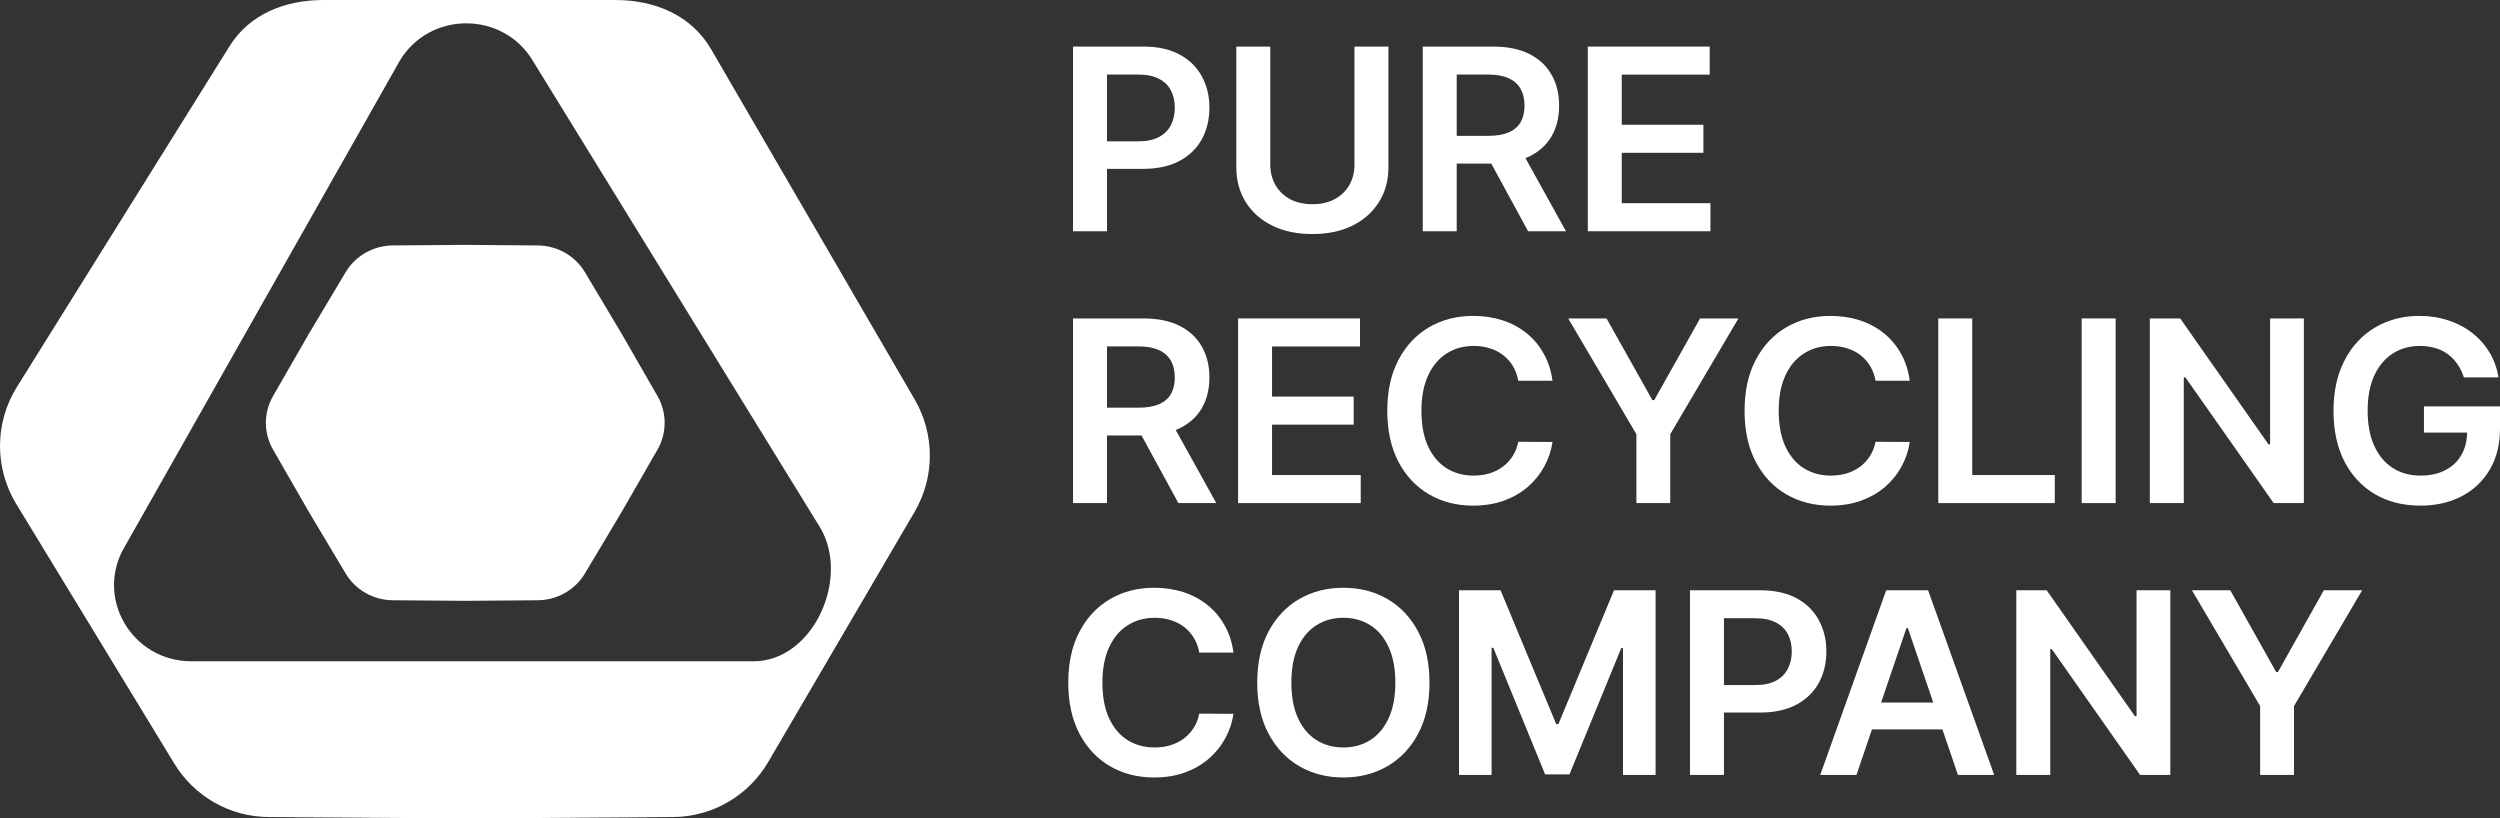 <svg width="168" height="55" viewBox="0 0 168 55" fill="none" xmlns="http://www.w3.org/2000/svg">
<rect x="0" y="0" width="168" height="55" fill="#333333" stroke="none"/>
<path d="M36.141 16.494C37.444 16.504 38.647 17.188 39.308 18.295L41.779 22.435L44.183 26.613C44.825 27.731 44.825 29.099 44.183 30.216L41.779 34.395L39.308 38.535C38.647 39.642 37.444 40.326 36.141 40.337L31.266 40.375L26.392 40.337C25.088 40.327 23.886 39.642 23.225 38.535L20.753 34.395L18.35 30.216C17.707 29.099 17.707 27.731 18.35 26.613L20.753 22.435L23.225 18.295C23.886 17.188 25.088 16.504 26.392 16.494L31.266 16.455L36.141 16.494Z" fill="white"/>
<path fill-rule="evenodd" clip-rule="evenodd" d="M41.333 0C43.991 7.53296e-05 46.449 1.008 47.787 3.309L61.47 26.848C62.827 29.182 62.823 32.068 61.46 34.398L51.623 51.208C50.292 53.483 47.864 54.887 45.232 54.906L31.622 55L18.042 54.906C15.456 54.888 13.064 53.531 11.718 51.319L1.092 33.866C-0.38 31.448 -0.363 28.405 1.136 26.003L15.423 3.108C16.788 0.921 19.181 7.02117e-05 21.756 0H41.333ZM35.82 4.108C33.817 0.721 28.851 0.721 26.849 4.108L8.374 36.747C6.358 40.157 8.854 44.437 12.86 44.437H50.637C54.642 44.437 57.139 38.878 55.123 35.468L35.82 4.108Z" fill="white"/>
<path d="M77.557 39.497C78.258 39.497 78.91 39.594 79.513 39.788C80.116 39.982 80.653 40.267 81.124 40.643C81.596 41.014 81.984 41.471 82.287 42.012C82.594 42.549 82.795 43.163 82.89 43.854H80.589C80.524 43.482 80.403 43.153 80.226 42.866C80.05 42.575 79.831 42.329 79.569 42.127C79.306 41.925 79.007 41.773 78.671 41.672C78.338 41.567 77.98 41.515 77.594 41.515C76.91 41.515 76.303 41.685 75.774 42.024C75.245 42.359 74.831 42.852 74.531 43.503C74.232 44.149 74.082 44.939 74.082 45.872C74.082 46.821 74.232 47.621 74.531 48.271C74.835 48.917 75.249 49.406 75.774 49.738C76.303 50.065 76.907 50.228 77.588 50.229C77.965 50.229 78.318 50.18 78.646 50.083C78.978 49.982 79.275 49.834 79.538 49.641C79.804 49.447 80.028 49.208 80.208 48.925C80.393 48.643 80.52 48.32 80.589 47.956L82.89 47.969C82.803 48.558 82.617 49.111 82.33 49.628C82.047 50.145 81.676 50.602 81.216 50.998C80.757 51.39 80.221 51.697 79.606 51.919C78.991 52.137 78.308 52.246 77.557 52.246C76.45 52.246 75.462 51.994 74.593 51.489C73.724 50.984 73.039 50.255 72.539 49.302C72.038 48.348 71.788 47.205 71.788 45.872C71.788 44.535 72.041 43.392 72.545 42.442C73.049 41.489 73.736 40.759 74.605 40.255C75.474 39.749 76.459 39.497 77.557 39.497Z" fill="white"/>
<path fill-rule="evenodd" clip-rule="evenodd" d="M90.273 39.497C91.376 39.497 92.363 39.749 93.232 40.255C94.105 40.759 94.794 41.489 95.299 42.442C95.807 43.392 96.061 44.535 96.061 45.872C96.061 47.209 95.807 48.354 95.299 49.307C94.794 50.257 94.105 50.984 93.232 51.489C92.363 51.994 91.376 52.246 90.273 52.246C89.171 52.246 88.183 51.994 87.309 51.489C86.44 50.98 85.751 50.251 85.243 49.302C84.739 48.348 84.486 47.205 84.486 45.872C84.486 44.535 84.739 43.392 85.243 42.442C85.751 41.489 86.44 40.759 87.309 40.255C88.183 39.75 89.171 39.497 90.273 39.497ZM90.273 41.515C89.589 41.515 88.984 41.682 88.459 42.018C87.934 42.349 87.522 42.84 87.223 43.491C86.928 44.137 86.78 44.931 86.78 45.872C86.78 46.813 86.928 47.609 87.223 48.259C87.522 48.905 87.934 49.397 88.459 49.732C88.984 50.063 89.589 50.228 90.273 50.229C90.958 50.229 91.563 50.063 92.088 49.732C92.612 49.397 93.023 48.905 93.318 48.259C93.617 47.609 93.766 46.813 93.767 45.872C93.767 44.931 93.617 44.137 93.318 43.491C93.023 42.84 92.612 42.349 92.088 42.018C91.563 41.683 90.958 41.515 90.273 41.515Z" fill="white"/>
<path d="M104.577 48.659H104.724L108.463 39.667H111.256V52.077H109.066V43.551H108.949L105.468 52.04H103.832L100.351 43.533H100.235V52.077H98.045V39.667H100.837L104.577 48.659Z" fill="white"/>
<path fill-rule="evenodd" clip-rule="evenodd" d="M118.291 39.667C119.258 39.667 120.07 39.845 120.726 40.2C121.386 40.556 121.884 41.045 122.22 41.667C122.561 42.285 122.731 42.988 122.731 43.775C122.731 44.571 122.561 45.278 122.22 45.896C121.88 46.514 121.378 47.001 120.714 47.356C120.049 47.708 119.231 47.884 118.26 47.884H115.849V52.077H113.567V39.667H118.291ZM115.849 46.035H117.953C118.518 46.035 118.982 45.938 119.343 45.744C119.703 45.55 119.969 45.283 120.141 44.944C120.318 44.605 120.407 44.216 120.407 43.775C120.407 43.335 120.318 42.947 120.141 42.611C119.969 42.276 119.701 42.016 119.336 41.83C118.975 41.64 118.51 41.545 117.94 41.545H115.849V46.035Z" fill="white"/>
<path fill-rule="evenodd" clip-rule="evenodd" d="M134.01 52.077H131.574L130.531 49.017H125.795L124.754 52.077H122.318L126.752 39.667H129.569L134.01 52.077ZM126.41 47.211H129.915L128.21 42.212H128.112L126.41 47.211Z" fill="white"/>
<path d="M143.466 48.126H143.577V39.667H145.846V52.077H143.817L137.882 43.623H137.777V52.077H135.495V39.667H137.537L143.466 48.126Z" fill="white"/>
<path d="M152.957 45.157H153.079L156.161 39.667H158.738L154.156 47.447V52.077H151.881V47.447L147.299 39.667H149.875L152.957 45.157Z" fill="white"/>
<path d="M98.995 21.229C99.696 21.229 100.348 21.326 100.951 21.519C101.554 21.713 102.091 21.999 102.563 22.374C103.034 22.746 103.421 23.203 103.724 23.744C104.032 24.281 104.233 24.895 104.328 25.585H102.027C101.962 25.214 101.841 24.885 101.664 24.598C101.488 24.307 101.268 24.061 101.006 23.859C100.744 23.657 100.445 23.505 100.109 23.404C99.777 23.299 99.418 23.246 99.032 23.246C98.348 23.246 97.74 23.416 97.211 23.756C96.683 24.091 96.269 24.584 95.969 25.234C95.67 25.881 95.52 26.671 95.52 27.604C95.52 28.553 95.67 29.352 95.969 30.003C96.273 30.649 96.687 31.138 97.211 31.469C97.74 31.796 98.345 31.96 99.026 31.96C99.403 31.96 99.756 31.912 100.084 31.815C100.416 31.714 100.713 31.566 100.976 31.372C101.242 31.178 101.465 30.94 101.646 30.657C101.83 30.374 101.958 30.052 102.027 29.688L104.328 29.7C104.242 30.29 104.055 30.843 103.768 31.36C103.485 31.877 103.114 32.334 102.655 32.73C102.195 33.121 101.658 33.428 101.043 33.651C100.428 33.869 99.746 33.977 98.995 33.978C97.888 33.978 96.9 33.725 96.031 33.22C95.162 32.715 94.477 31.986 93.977 31.033C93.476 30.08 93.226 28.937 93.226 27.604C93.226 26.267 93.478 25.123 93.982 24.174C94.487 23.221 95.174 22.491 96.043 21.986C96.912 21.481 97.897 21.229 98.995 21.229Z" fill="white"/>
<path d="M123.004 21.229C123.705 21.229 124.357 21.326 124.96 21.519C125.562 21.713 126.1 21.999 126.571 22.374C127.043 22.746 127.43 23.203 127.734 23.744C128.041 24.281 128.242 24.895 128.336 25.585H126.036C125.97 25.214 125.849 24.885 125.673 24.598C125.497 24.307 125.277 24.061 125.015 23.859C124.752 23.657 124.453 23.505 124.117 23.404C123.785 23.299 123.426 23.246 123.041 23.246C122.356 23.246 121.749 23.416 121.22 23.756C120.691 24.091 120.277 24.584 119.978 25.234C119.679 25.881 119.529 26.671 119.529 27.604C119.529 28.553 119.679 29.352 119.978 30.003C120.281 30.649 120.695 31.138 121.22 31.469C121.749 31.796 122.354 31.96 123.034 31.96C123.412 31.96 123.765 31.912 124.093 31.815C124.425 31.714 124.722 31.566 124.984 31.372C125.251 31.178 125.474 30.94 125.654 30.657C125.839 30.374 125.966 30.052 126.036 29.688L128.336 29.7C128.25 30.29 128.063 30.843 127.776 31.36C127.493 31.877 127.122 32.334 126.663 32.73C126.204 33.121 125.667 33.428 125.052 33.651C124.437 33.869 123.754 33.977 123.004 33.978C121.897 33.978 120.909 33.725 120.039 33.22C119.17 32.715 118.485 31.986 117.985 31.033C117.485 30.08 117.235 28.937 117.235 27.604C117.235 26.267 117.487 25.123 117.991 24.174C118.495 23.221 119.182 22.491 120.052 21.986C120.921 21.481 121.905 21.229 123.004 21.229Z" fill="white"/>
<path d="M162.582 21.229C163.278 21.229 163.929 21.329 164.531 21.532C165.134 21.729 165.669 22.012 166.136 22.38C166.608 22.748 166.995 23.184 167.299 23.689C167.602 24.194 167.801 24.752 167.895 25.361H165.571C165.468 25.034 165.327 24.741 165.146 24.483C164.97 24.221 164.757 23.996 164.507 23.81C164.261 23.624 163.978 23.485 163.658 23.392C163.338 23.295 162.989 23.246 162.612 23.246C161.936 23.246 161.333 23.414 160.804 23.749C160.275 24.085 159.859 24.578 159.555 25.228C159.256 25.874 159.106 26.662 159.106 27.591C159.106 28.529 159.256 29.323 159.555 29.973C159.855 30.623 160.271 31.118 160.804 31.457C161.337 31.792 161.956 31.96 162.661 31.96C163.301 31.96 163.855 31.839 164.322 31.596C164.793 31.354 165.156 31.011 165.411 30.567C165.654 30.138 165.779 29.639 165.789 29.07H162.889V27.312H168V28.803C168 29.865 167.77 30.784 167.311 31.56C166.852 32.336 166.22 32.934 165.416 33.354C164.613 33.77 163.69 33.978 162.649 33.978C161.489 33.977 160.47 33.721 159.592 33.208C158.719 32.691 158.036 31.958 157.544 31.009C157.056 30.056 156.812 28.924 156.812 27.616C156.812 26.614 156.956 25.719 157.243 24.931C157.534 24.143 157.94 23.475 158.461 22.925C158.982 22.372 159.592 21.952 160.293 21.665C160.995 21.374 161.757 21.229 162.582 21.229Z" fill="white"/>
<path fill-rule="evenodd" clip-rule="evenodd" d="M76.832 21.399C77.799 21.399 78.611 21.564 79.267 21.895C79.927 22.227 80.425 22.691 80.762 23.289C81.102 23.883 81.272 24.576 81.272 25.367C81.272 26.163 81.1 26.854 80.755 27.439C80.415 28.021 79.913 28.472 79.249 28.791C79.171 28.828 79.09 28.862 79.008 28.895L81.734 33.808H79.187L76.712 29.264H74.39V33.808H72.108V21.399H76.832ZM74.39 27.397H76.493C77.059 27.397 77.522 27.32 77.883 27.167C78.244 27.009 78.511 26.781 78.683 26.483C78.859 26.18 78.947 25.808 78.947 25.367C78.947 24.927 78.859 24.551 78.683 24.24C78.507 23.925 78.238 23.687 77.877 23.525C77.517 23.36 77.051 23.277 76.481 23.277H74.39V27.397Z" fill="white"/>
<path d="M91.392 23.283H85.481V26.652H90.967V28.536H85.481V31.924H91.441V33.808H83.199V21.399H91.392V23.283Z" fill="white"/>
<path d="M111.041 26.889H111.164L114.245 21.399H116.822L112.24 29.178V33.808H109.965V29.178L105.383 21.399H107.959L111.041 26.889Z" fill="white"/>
<path d="M132.534 31.924H138.082V33.808H130.252V21.399H132.534V31.924Z" fill="white"/>
<path d="M142.171 33.808H139.889V21.399H142.171V33.808Z" fill="white"/>
<path d="M152.439 29.857H152.55V21.399H154.819V33.808H152.79L146.855 25.355H146.75V33.808H144.468V21.399H146.51L152.439 29.857Z" fill="white"/>
<path d="M85.362 11.05C85.362 11.567 85.478 12.028 85.707 12.432C85.941 12.835 86.269 13.153 86.691 13.383C87.113 13.609 87.614 13.722 88.192 13.722C88.77 13.722 89.27 13.609 89.692 13.383C90.119 13.152 90.447 12.835 90.677 12.432C90.906 12.028 91.021 11.567 91.021 11.05V3.13H93.302V11.238C93.302 12.126 93.089 12.908 92.663 13.583C92.24 14.257 91.646 14.784 90.879 15.164C90.113 15.54 89.217 15.728 88.192 15.728C87.162 15.728 86.265 15.54 85.498 15.164C84.731 14.784 84.136 14.257 83.714 13.583C83.292 12.908 83.081 12.126 83.081 11.238V3.13H85.362V11.05Z" fill="white"/>
<path fill-rule="evenodd" clip-rule="evenodd" d="M76.832 3.13C77.799 3.13 78.611 3.308 79.267 3.663C79.927 4.019 80.425 4.508 80.762 5.13C81.102 5.748 81.272 6.451 81.272 7.239C81.272 8.034 81.102 8.741 80.762 9.359C80.421 9.977 79.919 10.464 79.255 10.819C78.591 11.171 77.773 11.347 76.801 11.347H74.39V15.54H72.108V3.13H76.832ZM74.39 9.499H76.493C77.059 9.499 77.522 9.401 77.883 9.207C78.244 9.014 78.511 8.747 78.683 8.408C78.859 8.068 78.947 7.679 78.947 7.239C78.947 6.798 78.859 6.41 78.683 6.075C78.511 5.74 78.242 5.479 77.877 5.293C77.517 5.103 77.051 5.009 76.481 5.009H74.39V9.499Z" fill="white"/>
<path fill-rule="evenodd" clip-rule="evenodd" d="M100.333 3.13C101.301 3.13 102.112 3.296 102.768 3.627C103.428 3.958 103.926 4.423 104.262 5.021C104.603 5.614 104.773 6.307 104.773 7.099C104.773 7.894 104.601 8.585 104.257 9.171C103.916 9.753 103.414 10.204 102.75 10.523C102.672 10.56 102.592 10.594 102.51 10.626L105.235 15.54H102.689L100.213 10.995H97.891V15.54H95.609V3.13H100.333ZM97.891 9.129H99.995C100.561 9.129 101.024 9.052 101.385 8.898C101.745 8.741 102.012 8.513 102.184 8.214C102.36 7.911 102.449 7.539 102.449 7.099C102.449 6.659 102.36 6.283 102.184 5.972C102.007 5.657 101.739 5.418 101.378 5.257C101.018 5.091 100.552 5.009 99.983 5.009H97.891V9.129Z" fill="white"/>
<path d="M114.892 5.014H108.982V8.384H114.468V10.268H108.982V13.655H114.942V15.54H106.701V3.13H114.892V5.014Z" fill="white"/>
</svg>
